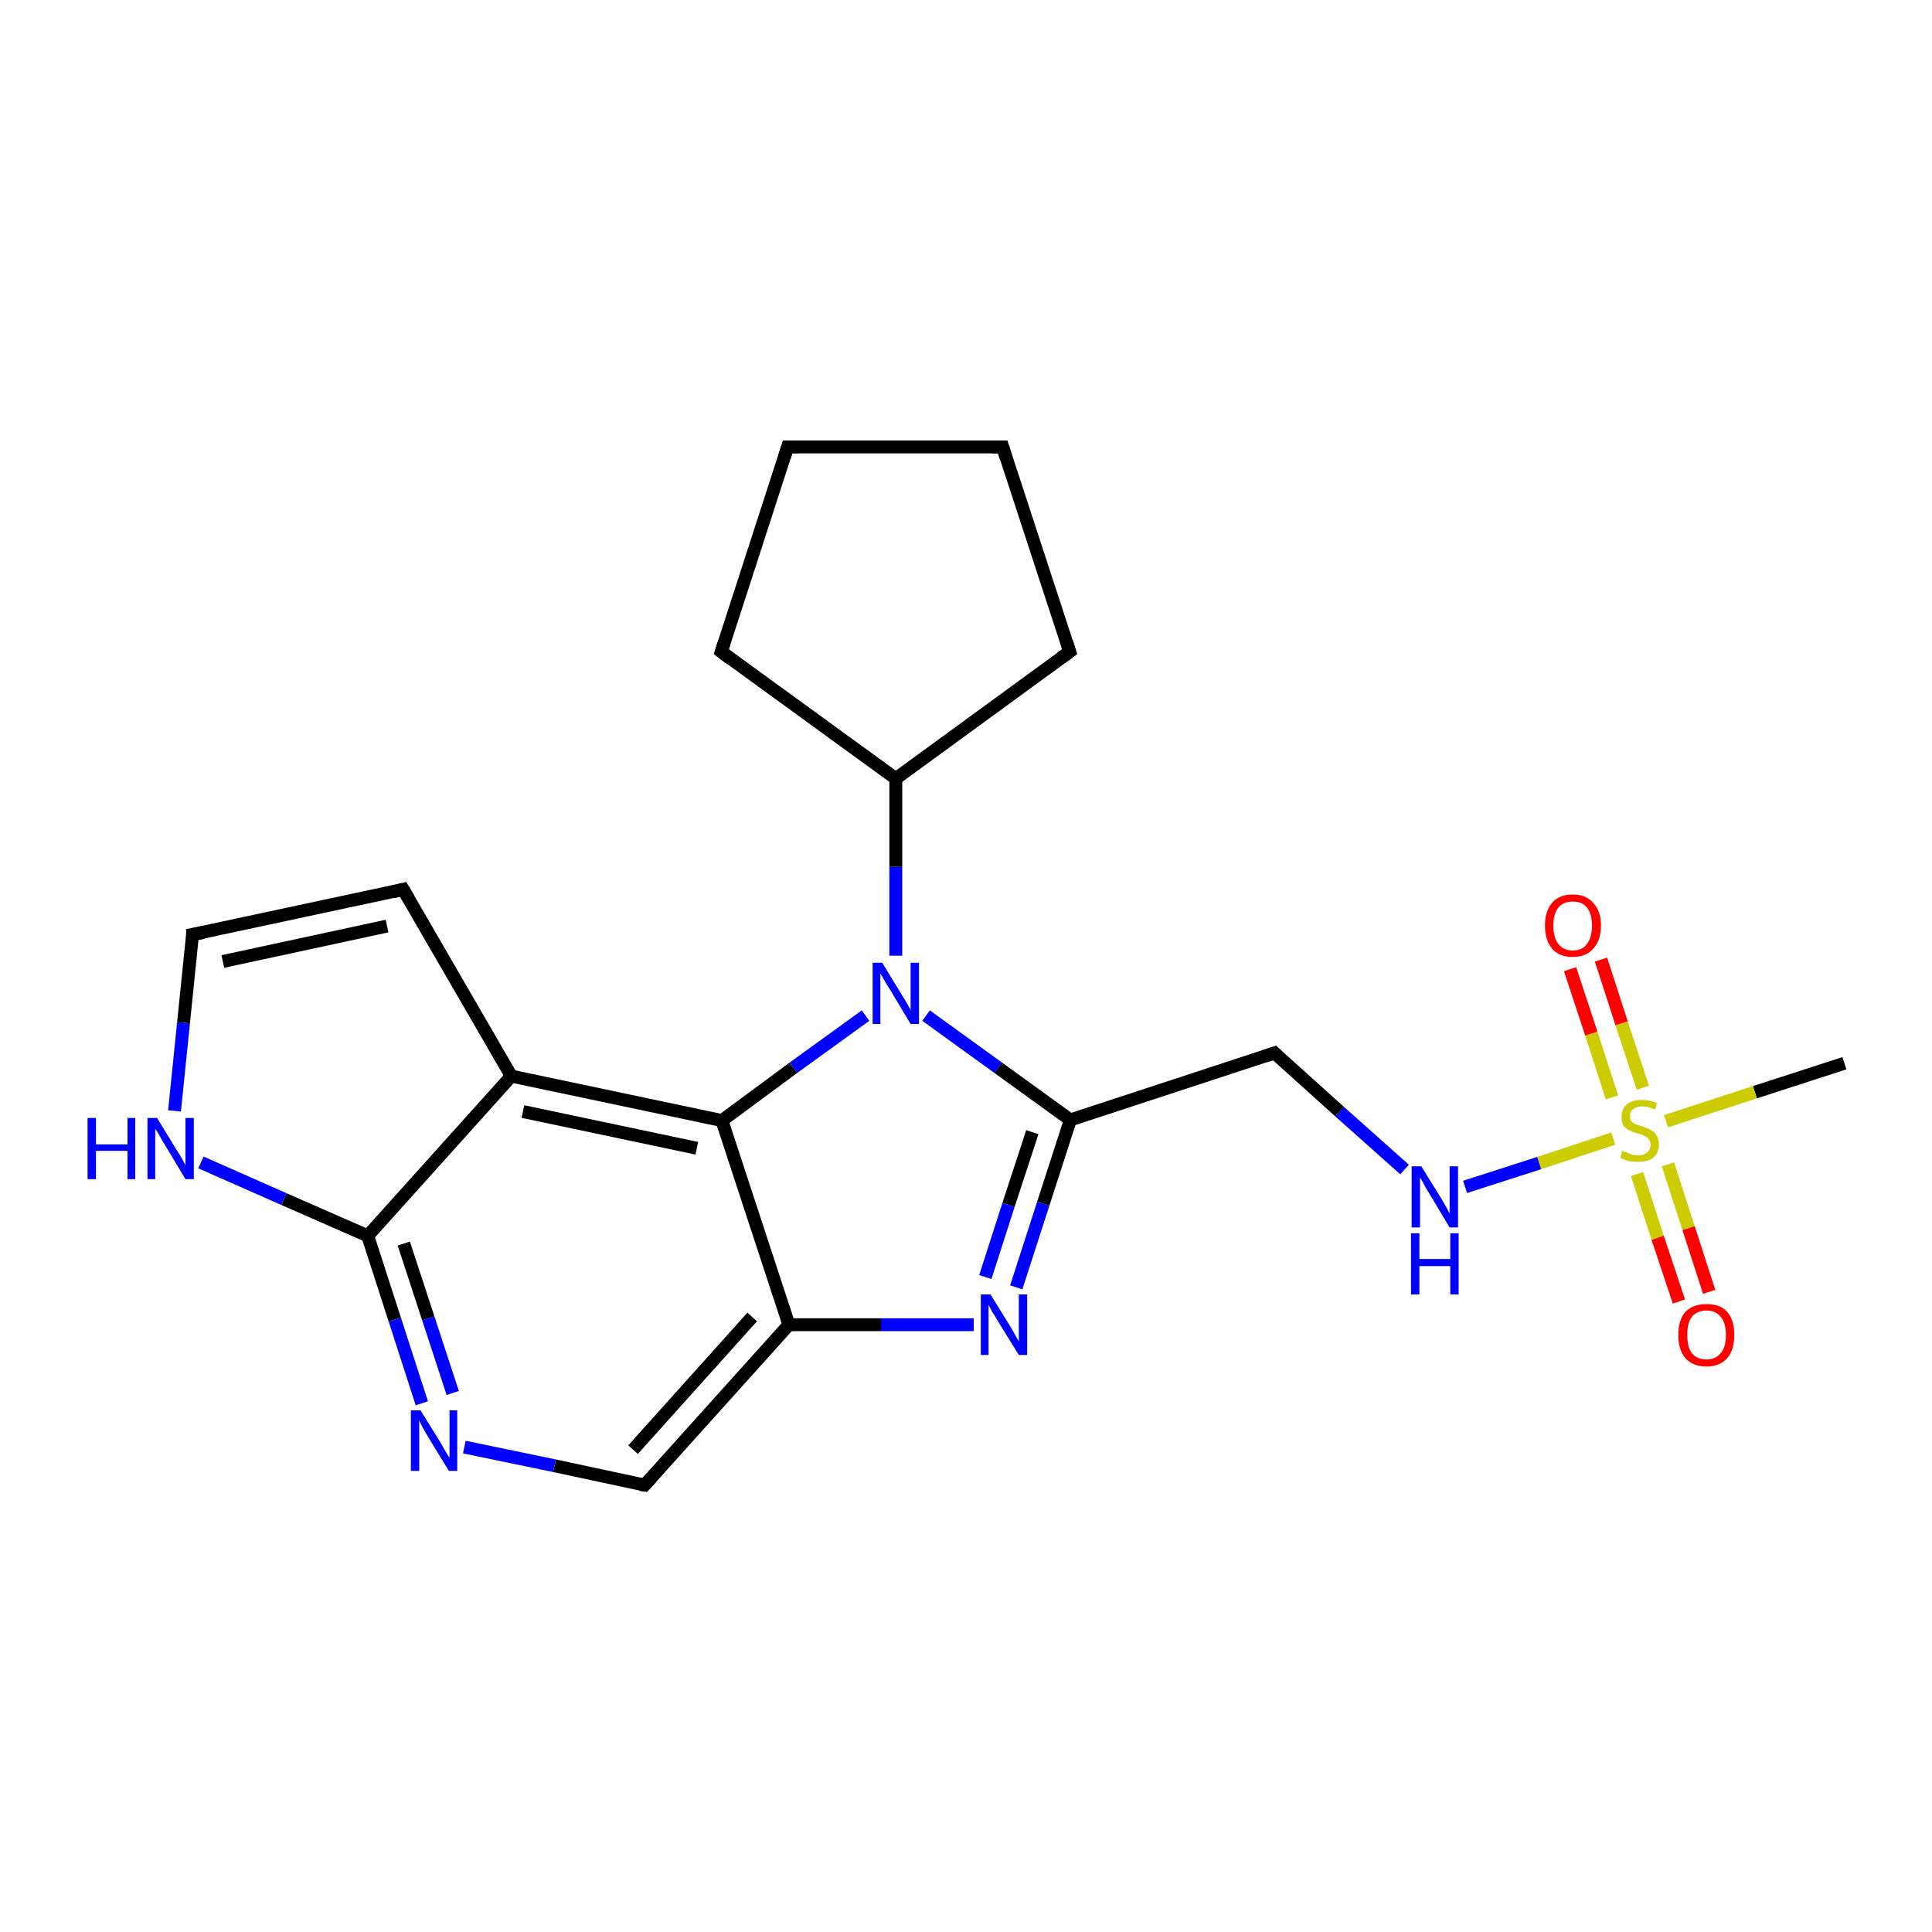 <?xml version='1.0' encoding='iso-8859-1'?>
<svg version='1.1' baseProfile='full'
              xmlns='http://www.w3.org/2000/svg'
                      xmlns:rdkit='http://www.rdkit.org/xml'
                      xmlns:xlink='http://www.w3.org/1999/xlink'
                  xml:space='preserve'
width='300px' height='300px' viewBox='0 0 300 300'>
<!-- END OF HEADER -->
<rect style='opacity:1.0;fill:#FFFFFF;stroke:none' width='300.0' height='300.0' x='0.0' y='0.0'> </rect>
<path class='bond-0 atom-0 atom-1' d='M 286.4,165.1 L 272.5,169.6' style='fill:none;fill-rule:evenodd;stroke:#000000;stroke-width:2.0px;stroke-linecap:butt;stroke-linejoin:miter;stroke-opacity:1' />
<path class='bond-0 atom-0 atom-1' d='M 272.5,169.6 L 258.7,174.1' style='fill:none;fill-rule:evenodd;stroke:#CCCC00;stroke-width:2.0px;stroke-linecap:butt;stroke-linejoin:miter;stroke-opacity:1' />
<path class='bond-1 atom-1 atom-2' d='M 255.1,168.9 L 251.8,158.9' style='fill:none;fill-rule:evenodd;stroke:#CCCC00;stroke-width:2.0px;stroke-linecap:butt;stroke-linejoin:miter;stroke-opacity:1' />
<path class='bond-1 atom-1 atom-2' d='M 251.8,158.9 L 248.6,149.0' style='fill:none;fill-rule:evenodd;stroke:#FF0000;stroke-width:2.0px;stroke-linecap:butt;stroke-linejoin:miter;stroke-opacity:1' />
<path class='bond-1 atom-1 atom-2' d='M 250.3,170.4 L 247.1,160.5' style='fill:none;fill-rule:evenodd;stroke:#CCCC00;stroke-width:2.0px;stroke-linecap:butt;stroke-linejoin:miter;stroke-opacity:1' />
<path class='bond-1 atom-1 atom-2' d='M 247.1,160.5 L 243.8,150.5' style='fill:none;fill-rule:evenodd;stroke:#FF0000;stroke-width:2.0px;stroke-linecap:butt;stroke-linejoin:miter;stroke-opacity:1' />
<path class='bond-2 atom-1 atom-3' d='M 254.2,182.3 L 257.4,192.2' style='fill:none;fill-rule:evenodd;stroke:#CCCC00;stroke-width:2.0px;stroke-linecap:butt;stroke-linejoin:miter;stroke-opacity:1' />
<path class='bond-2 atom-1 atom-3' d='M 257.4,192.2 L 260.7,202.1' style='fill:none;fill-rule:evenodd;stroke:#FF0000;stroke-width:2.0px;stroke-linecap:butt;stroke-linejoin:miter;stroke-opacity:1' />
<path class='bond-2 atom-1 atom-3' d='M 259.0,180.8 L 262.2,190.7' style='fill:none;fill-rule:evenodd;stroke:#CCCC00;stroke-width:2.0px;stroke-linecap:butt;stroke-linejoin:miter;stroke-opacity:1' />
<path class='bond-2 atom-1 atom-3' d='M 262.2,190.7 L 265.4,200.6' style='fill:none;fill-rule:evenodd;stroke:#FF0000;stroke-width:2.0px;stroke-linecap:butt;stroke-linejoin:miter;stroke-opacity:1' />
<path class='bond-3 atom-1 atom-4' d='M 250.5,176.8 L 239.0,180.6' style='fill:none;fill-rule:evenodd;stroke:#CCCC00;stroke-width:2.0px;stroke-linecap:butt;stroke-linejoin:miter;stroke-opacity:1' />
<path class='bond-3 atom-1 atom-4' d='M 239.0,180.6 L 227.5,184.3' style='fill:none;fill-rule:evenodd;stroke:#0000FF;stroke-width:2.0px;stroke-linecap:butt;stroke-linejoin:miter;stroke-opacity:1' />
<path class='bond-4 atom-4 atom-5' d='M 218.1,181.6 L 208.0,172.6' style='fill:none;fill-rule:evenodd;stroke:#0000FF;stroke-width:2.0px;stroke-linecap:butt;stroke-linejoin:miter;stroke-opacity:1' />
<path class='bond-4 atom-4 atom-5' d='M 208.0,172.6 L 197.9,163.5' style='fill:none;fill-rule:evenodd;stroke:#000000;stroke-width:2.0px;stroke-linecap:butt;stroke-linejoin:miter;stroke-opacity:1' />
<path class='bond-5 atom-5 atom-6' d='M 197.9,163.5 L 166.2,173.9' style='fill:none;fill-rule:evenodd;stroke:#000000;stroke-width:2.0px;stroke-linecap:butt;stroke-linejoin:miter;stroke-opacity:1' />
<path class='bond-6 atom-6 atom-7' d='M 166.2,173.9 L 162.0,186.9' style='fill:none;fill-rule:evenodd;stroke:#000000;stroke-width:2.0px;stroke-linecap:butt;stroke-linejoin:miter;stroke-opacity:1' />
<path class='bond-6 atom-6 atom-7' d='M 162.0,186.9 L 157.8,199.9' style='fill:none;fill-rule:evenodd;stroke:#0000FF;stroke-width:2.0px;stroke-linecap:butt;stroke-linejoin:miter;stroke-opacity:1' />
<path class='bond-6 atom-6 atom-7' d='M 160.3,175.8 L 156.6,187.1' style='fill:none;fill-rule:evenodd;stroke:#000000;stroke-width:2.0px;stroke-linecap:butt;stroke-linejoin:miter;stroke-opacity:1' />
<path class='bond-6 atom-6 atom-7' d='M 156.6,187.1 L 153.0,198.3' style='fill:none;fill-rule:evenodd;stroke:#0000FF;stroke-width:2.0px;stroke-linecap:butt;stroke-linejoin:miter;stroke-opacity:1' />
<path class='bond-7 atom-7 atom-8' d='M 151.2,205.7 L 136.8,205.7' style='fill:none;fill-rule:evenodd;stroke:#0000FF;stroke-width:2.0px;stroke-linecap:butt;stroke-linejoin:miter;stroke-opacity:1' />
<path class='bond-7 atom-7 atom-8' d='M 136.8,205.7 L 122.5,205.7' style='fill:none;fill-rule:evenodd;stroke:#000000;stroke-width:2.0px;stroke-linecap:butt;stroke-linejoin:miter;stroke-opacity:1' />
<path class='bond-8 atom-8 atom-9' d='M 122.5,205.7 L 100.1,230.6' style='fill:none;fill-rule:evenodd;stroke:#000000;stroke-width:2.0px;stroke-linecap:butt;stroke-linejoin:miter;stroke-opacity:1' />
<path class='bond-8 atom-8 atom-9' d='M 116.8,204.5 L 98.3,225.1' style='fill:none;fill-rule:evenodd;stroke:#000000;stroke-width:2.0px;stroke-linecap:butt;stroke-linejoin:miter;stroke-opacity:1' />
<path class='bond-9 atom-9 atom-10' d='M 100.1,230.6 L 86.1,227.6' style='fill:none;fill-rule:evenodd;stroke:#000000;stroke-width:2.0px;stroke-linecap:butt;stroke-linejoin:miter;stroke-opacity:1' />
<path class='bond-9 atom-9 atom-10' d='M 86.1,227.6 L 72.1,224.7' style='fill:none;fill-rule:evenodd;stroke:#0000FF;stroke-width:2.0px;stroke-linecap:butt;stroke-linejoin:miter;stroke-opacity:1' />
<path class='bond-10 atom-10 atom-11' d='M 65.5,217.9 L 61.3,204.9' style='fill:none;fill-rule:evenodd;stroke:#0000FF;stroke-width:2.0px;stroke-linecap:butt;stroke-linejoin:miter;stroke-opacity:1' />
<path class='bond-10 atom-10 atom-11' d='M 61.3,204.9 L 57.1,191.9' style='fill:none;fill-rule:evenodd;stroke:#000000;stroke-width:2.0px;stroke-linecap:butt;stroke-linejoin:miter;stroke-opacity:1' />
<path class='bond-10 atom-10 atom-11' d='M 70.3,216.3 L 66.5,204.7' style='fill:none;fill-rule:evenodd;stroke:#0000FF;stroke-width:2.0px;stroke-linecap:butt;stroke-linejoin:miter;stroke-opacity:1' />
<path class='bond-10 atom-10 atom-11' d='M 66.5,204.7 L 62.7,193.1' style='fill:none;fill-rule:evenodd;stroke:#000000;stroke-width:2.0px;stroke-linecap:butt;stroke-linejoin:miter;stroke-opacity:1' />
<path class='bond-11 atom-11 atom-12' d='M 57.1,191.9 L 44.1,186.2' style='fill:none;fill-rule:evenodd;stroke:#000000;stroke-width:2.0px;stroke-linecap:butt;stroke-linejoin:miter;stroke-opacity:1' />
<path class='bond-11 atom-11 atom-12' d='M 44.1,186.2 L 31.2,180.5' style='fill:none;fill-rule:evenodd;stroke:#0000FF;stroke-width:2.0px;stroke-linecap:butt;stroke-linejoin:miter;stroke-opacity:1' />
<path class='bond-12 atom-12 atom-13' d='M 27.1,172.5 L 28.5,158.8' style='fill:none;fill-rule:evenodd;stroke:#0000FF;stroke-width:2.0px;stroke-linecap:butt;stroke-linejoin:miter;stroke-opacity:1' />
<path class='bond-12 atom-12 atom-13' d='M 28.5,158.8 L 29.9,145.1' style='fill:none;fill-rule:evenodd;stroke:#000000;stroke-width:2.0px;stroke-linecap:butt;stroke-linejoin:miter;stroke-opacity:1' />
<path class='bond-13 atom-13 atom-14' d='M 29.9,145.1 L 62.6,138.1' style='fill:none;fill-rule:evenodd;stroke:#000000;stroke-width:2.0px;stroke-linecap:butt;stroke-linejoin:miter;stroke-opacity:1' />
<path class='bond-13 atom-13 atom-14' d='M 34.6,149.3 L 60.1,143.8' style='fill:none;fill-rule:evenodd;stroke:#000000;stroke-width:2.0px;stroke-linecap:butt;stroke-linejoin:miter;stroke-opacity:1' />
<path class='bond-14 atom-14 atom-15' d='M 62.6,138.1 L 79.4,167.1' style='fill:none;fill-rule:evenodd;stroke:#000000;stroke-width:2.0px;stroke-linecap:butt;stroke-linejoin:miter;stroke-opacity:1' />
<path class='bond-15 atom-15 atom-16' d='M 79.4,167.1 L 112.1,174.0' style='fill:none;fill-rule:evenodd;stroke:#000000;stroke-width:2.0px;stroke-linecap:butt;stroke-linejoin:miter;stroke-opacity:1' />
<path class='bond-15 atom-15 atom-16' d='M 81.2,172.6 L 108.2,178.3' style='fill:none;fill-rule:evenodd;stroke:#000000;stroke-width:2.0px;stroke-linecap:butt;stroke-linejoin:miter;stroke-opacity:1' />
<path class='bond-16 atom-16 atom-17' d='M 112.1,174.0 L 123.2,165.8' style='fill:none;fill-rule:evenodd;stroke:#000000;stroke-width:2.0px;stroke-linecap:butt;stroke-linejoin:miter;stroke-opacity:1' />
<path class='bond-16 atom-16 atom-17' d='M 123.2,165.8 L 134.4,157.7' style='fill:none;fill-rule:evenodd;stroke:#0000FF;stroke-width:2.0px;stroke-linecap:butt;stroke-linejoin:miter;stroke-opacity:1' />
<path class='bond-17 atom-17 atom-18' d='M 139.1,148.4 L 139.1,134.6' style='fill:none;fill-rule:evenodd;stroke:#0000FF;stroke-width:2.0px;stroke-linecap:butt;stroke-linejoin:miter;stroke-opacity:1' />
<path class='bond-17 atom-17 atom-18' d='M 139.1,134.6 L 139.1,120.9' style='fill:none;fill-rule:evenodd;stroke:#000000;stroke-width:2.0px;stroke-linecap:butt;stroke-linejoin:miter;stroke-opacity:1' />
<path class='bond-18 atom-18 atom-19' d='M 139.1,120.9 L 112.0,101.2' style='fill:none;fill-rule:evenodd;stroke:#000000;stroke-width:2.0px;stroke-linecap:butt;stroke-linejoin:miter;stroke-opacity:1' />
<path class='bond-19 atom-19 atom-20' d='M 112.0,101.2 L 122.3,69.4' style='fill:none;fill-rule:evenodd;stroke:#000000;stroke-width:2.0px;stroke-linecap:butt;stroke-linejoin:miter;stroke-opacity:1' />
<path class='bond-20 atom-20 atom-21' d='M 122.3,69.4 L 155.7,69.4' style='fill:none;fill-rule:evenodd;stroke:#000000;stroke-width:2.0px;stroke-linecap:butt;stroke-linejoin:miter;stroke-opacity:1' />
<path class='bond-21 atom-21 atom-22' d='M 155.7,69.4 L 166.1,101.2' style='fill:none;fill-rule:evenodd;stroke:#000000;stroke-width:2.0px;stroke-linecap:butt;stroke-linejoin:miter;stroke-opacity:1' />
<path class='bond-22 atom-17 atom-6' d='M 143.8,157.7 L 155.0,165.8' style='fill:none;fill-rule:evenodd;stroke:#0000FF;stroke-width:2.0px;stroke-linecap:butt;stroke-linejoin:miter;stroke-opacity:1' />
<path class='bond-22 atom-17 atom-6' d='M 155.0,165.8 L 166.2,173.9' style='fill:none;fill-rule:evenodd;stroke:#000000;stroke-width:2.0px;stroke-linecap:butt;stroke-linejoin:miter;stroke-opacity:1' />
<path class='bond-23 atom-22 atom-18' d='M 166.1,101.2 L 139.1,120.9' style='fill:none;fill-rule:evenodd;stroke:#000000;stroke-width:2.0px;stroke-linecap:butt;stroke-linejoin:miter;stroke-opacity:1' />
<path class='bond-24 atom-16 atom-8' d='M 112.1,174.0 L 122.5,205.7' style='fill:none;fill-rule:evenodd;stroke:#000000;stroke-width:2.0px;stroke-linecap:butt;stroke-linejoin:miter;stroke-opacity:1' />
<path class='bond-25 atom-15 atom-11' d='M 79.4,167.1 L 57.1,191.9' style='fill:none;fill-rule:evenodd;stroke:#000000;stroke-width:2.0px;stroke-linecap:butt;stroke-linejoin:miter;stroke-opacity:1' />
<path d='M 198.4,164.0 L 197.9,163.5 L 196.4,164.0' style='fill:none;stroke:#000000;stroke-width:2.0px;stroke-linecap:butt;stroke-linejoin:miter;stroke-opacity:1;' />
<path d='M 101.2,229.4 L 100.1,230.6 L 99.4,230.5' style='fill:none;stroke:#000000;stroke-width:2.0px;stroke-linecap:butt;stroke-linejoin:miter;stroke-opacity:1;' />
<path d='M 29.9,145.8 L 29.9,145.1 L 31.6,144.8' style='fill:none;stroke:#000000;stroke-width:2.0px;stroke-linecap:butt;stroke-linejoin:miter;stroke-opacity:1;' />
<path d='M 61.0,138.5 L 62.6,138.1 L 63.5,139.6' style='fill:none;stroke:#000000;stroke-width:2.0px;stroke-linecap:butt;stroke-linejoin:miter;stroke-opacity:1;' />
<path d='M 113.3,102.2 L 112.0,101.2 L 112.5,99.7' style='fill:none;stroke:#000000;stroke-width:2.0px;stroke-linecap:butt;stroke-linejoin:miter;stroke-opacity:1;' />
<path d='M 121.8,71.0 L 122.3,69.4 L 123.9,69.4' style='fill:none;stroke:#000000;stroke-width:2.0px;stroke-linecap:butt;stroke-linejoin:miter;stroke-opacity:1;' />
<path d='M 154.0,69.4 L 155.7,69.4 L 156.2,71.0' style='fill:none;stroke:#000000;stroke-width:2.0px;stroke-linecap:butt;stroke-linejoin:miter;stroke-opacity:1;' />
<path d='M 165.6,99.6 L 166.1,101.2 L 164.7,102.2' style='fill:none;stroke:#000000;stroke-width:2.0px;stroke-linecap:butt;stroke-linejoin:miter;stroke-opacity:1;' />
<path class='atom-1' d='M 251.9 178.7
Q 252.0 178.8, 252.5 178.9
Q 252.9 179.1, 253.4 179.3
Q 253.9 179.4, 254.4 179.4
Q 255.3 179.4, 255.8 178.9
Q 256.3 178.5, 256.3 177.7
Q 256.3 177.2, 256.0 176.9
Q 255.8 176.6, 255.4 176.4
Q 255.0 176.2, 254.3 176.0
Q 253.5 175.8, 253.0 175.5
Q 252.5 175.3, 252.1 174.8
Q 251.8 174.3, 251.8 173.4
Q 251.8 172.2, 252.6 171.5
Q 253.4 170.8, 255.0 170.8
Q 256.1 170.8, 257.3 171.3
L 257.0 172.3
Q 255.9 171.8, 255.0 171.8
Q 254.1 171.8, 253.6 172.2
Q 253.1 172.6, 253.1 173.3
Q 253.1 173.8, 253.3 174.1
Q 253.6 174.4, 254.0 174.6
Q 254.4 174.7, 255.0 174.9
Q 255.9 175.2, 256.4 175.5
Q 256.9 175.7, 257.2 176.3
Q 257.6 176.8, 257.6 177.7
Q 257.6 179.0, 256.7 179.8
Q 255.9 180.4, 254.4 180.4
Q 253.6 180.4, 252.9 180.3
Q 252.3 180.1, 251.6 179.8
L 251.9 178.7
' fill='#CCCC00'/>
<path class='atom-2' d='M 239.9 143.7
Q 239.9 141.5, 241.0 140.2
Q 242.1 138.9, 244.2 138.9
Q 246.3 138.9, 247.4 140.2
Q 248.6 141.5, 248.6 143.7
Q 248.6 146.0, 247.4 147.3
Q 246.3 148.6, 244.2 148.6
Q 242.1 148.6, 241.0 147.3
Q 239.9 146.0, 239.9 143.7
M 244.2 147.6
Q 245.7 147.6, 246.4 146.6
Q 247.2 145.6, 247.2 143.7
Q 247.2 141.9, 246.4 140.9
Q 245.7 140.0, 244.2 140.0
Q 242.8 140.0, 242.0 140.9
Q 241.2 141.9, 241.2 143.7
Q 241.2 145.6, 242.0 146.6
Q 242.8 147.6, 244.2 147.6
' fill='#FF0000'/>
<path class='atom-3' d='M 260.6 207.3
Q 260.6 205.0, 261.7 203.7
Q 262.9 202.5, 265.0 202.5
Q 267.1 202.5, 268.2 203.7
Q 269.3 205.0, 269.3 207.3
Q 269.3 209.6, 268.2 210.9
Q 267.0 212.2, 265.0 212.2
Q 262.9 212.2, 261.7 210.9
Q 260.6 209.6, 260.6 207.3
M 265.0 211.1
Q 266.4 211.1, 267.2 210.1
Q 268.0 209.2, 268.0 207.3
Q 268.0 205.4, 267.2 204.5
Q 266.4 203.5, 265.0 203.5
Q 263.5 203.5, 262.7 204.5
Q 262.0 205.4, 262.0 207.3
Q 262.0 209.2, 262.7 210.1
Q 263.5 211.1, 265.0 211.1
' fill='#FF0000'/>
<path class='atom-4' d='M 220.7 181.1
L 223.8 186.1
Q 224.1 186.6, 224.6 187.5
Q 225.1 188.4, 225.1 188.5
L 225.1 181.1
L 226.4 181.1
L 226.4 190.6
L 225.1 190.6
L 221.8 185.1
Q 221.4 184.5, 221.0 183.7
Q 220.6 183.0, 220.5 182.8
L 220.5 190.6
L 219.2 190.6
L 219.2 181.1
L 220.7 181.1
' fill='#0000FF'/>
<path class='atom-4' d='M 219.1 191.5
L 220.4 191.5
L 220.4 195.5
L 225.2 195.5
L 225.2 191.5
L 226.5 191.5
L 226.5 201.0
L 225.2 201.0
L 225.2 196.6
L 220.4 196.6
L 220.4 201.0
L 219.1 201.0
L 219.1 191.5
' fill='#0000FF'/>
<path class='atom-7' d='M 153.8 201.0
L 156.9 206.0
Q 157.2 206.5, 157.7 207.4
Q 158.2 208.3, 158.2 208.3
L 158.2 201.0
L 159.5 201.0
L 159.5 210.4
L 158.2 210.4
L 154.8 204.9
Q 154.5 204.3, 154.0 203.6
Q 153.6 202.8, 153.5 202.6
L 153.5 210.4
L 152.3 210.4
L 152.3 201.0
L 153.8 201.0
' fill='#0000FF'/>
<path class='atom-10' d='M 65.3 219.0
L 68.4 224.0
Q 68.7 224.5, 69.2 225.4
Q 69.7 226.3, 69.8 226.3
L 69.8 219.0
L 71.0 219.0
L 71.0 228.4
L 69.7 228.4
L 66.4 223.0
Q 66.0 222.3, 65.6 221.6
Q 65.2 220.8, 65.1 220.6
L 65.1 228.4
L 63.8 228.4
L 63.8 219.0
L 65.3 219.0
' fill='#0000FF'/>
<path class='atom-12' d='M 13.6 173.6
L 14.9 173.6
L 14.9 177.7
L 19.8 177.7
L 19.8 173.6
L 21.0 173.6
L 21.0 183.1
L 19.8 183.1
L 19.8 178.7
L 14.9 178.7
L 14.9 183.1
L 13.6 183.1
L 13.6 173.6
' fill='#0000FF'/>
<path class='atom-12' d='M 24.4 173.6
L 27.5 178.7
Q 27.8 179.1, 28.3 180.0
Q 28.8 180.9, 28.8 181.0
L 28.8 173.6
L 30.1 173.6
L 30.1 183.1
L 28.8 183.1
L 25.5 177.6
Q 25.1 177.0, 24.7 176.2
Q 24.3 175.5, 24.1 175.3
L 24.1 183.1
L 22.9 183.1
L 22.9 173.6
L 24.4 173.6
' fill='#0000FF'/>
<path class='atom-17' d='M 137.0 149.5
L 140.1 154.6
Q 140.4 155.1, 140.9 155.9
Q 141.4 156.8, 141.4 156.9
L 141.4 149.5
L 142.7 149.5
L 142.7 159.0
L 141.4 159.0
L 138.1 153.5
Q 137.7 152.9, 137.3 152.2
Q 136.9 151.4, 136.7 151.2
L 136.7 159.0
L 135.5 159.0
L 135.5 149.5
L 137.0 149.5
' fill='#0000FF'/>
</svg>
